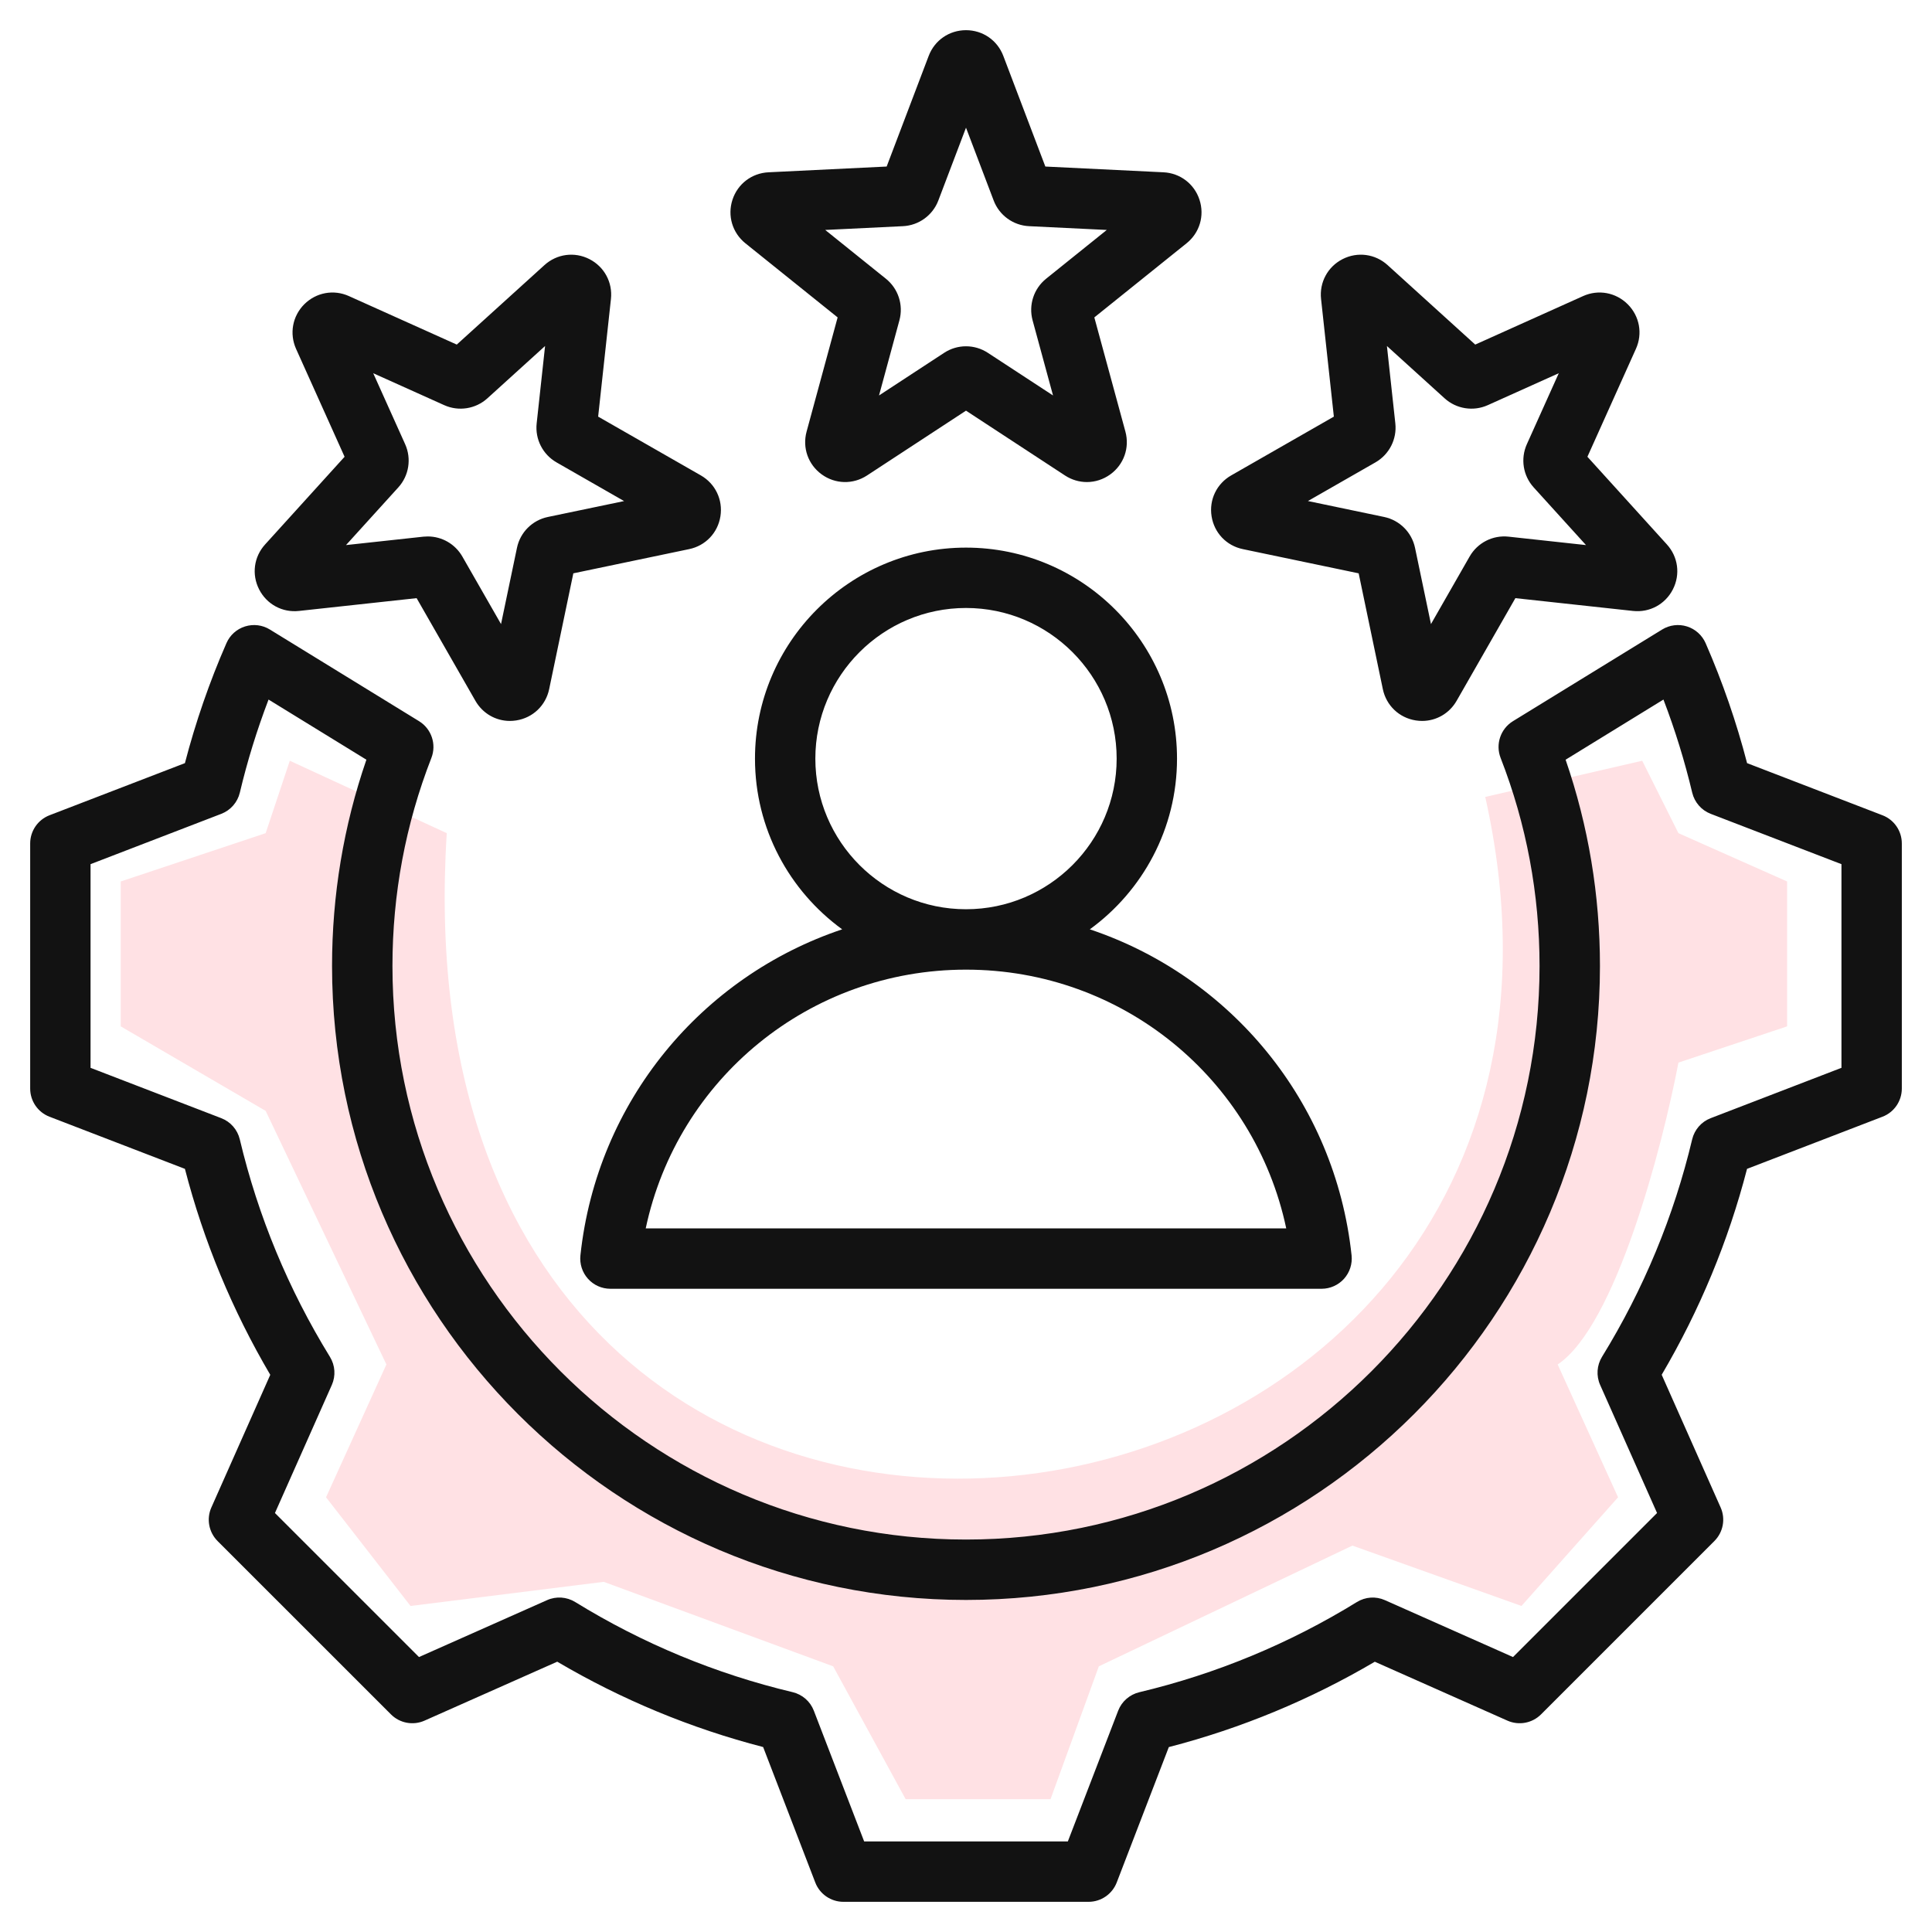 <svg width="45" height="45" viewBox="0 0 45 45" fill="none" xmlns="http://www.w3.org/2000/svg">
<g clip-path="url(#clip0_459_3928)">
<path d="M10.406 19.406L6.75 17.719L6.188 19.406L2.812 20.531V23.906L6.188 25.875L9 31.781L7.594 34.875L9.562 37.406L14.062 36.844L19.406 38.812L21.094 41.906H24.469L25.594 38.812L31.5 36L35.438 37.406L37.688 34.875L36.281 31.781C37.631 30.881 38.719 26.719 39.094 24.75L41.625 23.906V20.531L39.094 19.406L38.25 17.719L34.594 18.562C38.812 37.406 9 41.625 10.406 19.406Z" fill="#FFE1E4"/>
<path d="M43.846 18.989L40.693 17.775C40.446 16.822 40.121 15.883 39.727 14.98C39.645 14.794 39.487 14.652 39.293 14.591C39.099 14.53 38.888 14.556 38.714 14.663L35.239 16.798C34.95 16.976 34.829 17.336 34.952 17.653C35.554 19.197 35.859 20.828 35.859 22.5C35.859 29.866 29.866 35.859 22.5 35.859C15.134 35.859 9.141 29.866 9.141 22.5C9.141 20.828 9.446 19.197 10.048 17.653C10.171 17.336 10.05 16.976 9.761 16.798L6.286 14.663C6.113 14.556 5.902 14.53 5.708 14.591C5.513 14.652 5.355 14.794 5.274 14.981C4.879 15.883 4.555 16.822 4.307 17.775L1.153 18.989C0.882 19.094 0.703 19.355 0.703 19.645V25.355C0.703 25.646 0.882 25.907 1.154 26.011L4.307 27.225C4.743 28.91 5.411 30.52 6.295 32.022L4.923 35.112C4.805 35.377 4.863 35.688 5.068 35.894L9.106 39.931C9.311 40.137 9.623 40.195 9.888 40.077L12.979 38.704C14.482 39.589 16.092 40.256 17.775 40.692L18.989 43.846C19.093 44.118 19.354 44.297 19.645 44.297H25.355C25.645 44.297 25.906 44.118 26.011 43.846L27.224 40.693C28.909 40.257 30.52 39.589 32.022 38.705L35.111 40.077C35.377 40.195 35.688 40.137 35.894 39.931L39.931 35.894C40.137 35.688 40.195 35.377 40.077 35.112L38.704 32.021C39.588 30.518 40.256 28.909 40.692 27.225L43.846 26.011C44.118 25.907 44.297 25.646 44.297 25.355V19.645C44.297 19.354 44.118 19.093 43.846 18.989ZM42.891 24.872L39.846 26.044C39.629 26.127 39.468 26.312 39.414 26.537C38.988 28.327 38.282 30.031 37.314 31.603C37.193 31.8 37.176 32.045 37.27 32.257L38.596 35.241L35.241 38.596L32.258 37.271C32.046 37.176 31.802 37.193 31.604 37.315C30.033 38.282 28.328 38.989 26.537 39.415C26.312 39.469 26.127 39.63 26.044 39.846L24.872 42.891H20.128L18.956 39.846C18.873 39.629 18.688 39.468 18.463 39.414C16.673 38.988 14.969 38.282 13.397 37.314C13.2 37.193 12.955 37.176 12.743 37.27L9.759 38.596L6.404 35.241L7.729 32.258C7.823 32.046 7.807 31.802 7.685 31.604C6.718 30.033 6.011 28.329 5.585 26.537C5.531 26.312 5.37 26.127 5.153 26.044L2.109 24.872V20.128L5.154 18.956C5.37 18.873 5.532 18.688 5.586 18.463C5.76 17.728 5.985 17.002 6.255 16.294L8.534 17.695C8.003 19.237 7.734 20.851 7.734 22.5C7.734 30.642 14.358 37.266 22.5 37.266C30.642 37.266 37.266 30.642 37.266 22.5C37.266 20.851 36.997 19.237 36.466 17.695L38.745 16.294C39.016 17.002 39.24 17.728 39.415 18.463C39.469 18.688 39.63 18.873 39.846 18.956L42.891 20.128V24.872ZM13.519 29.24C13.498 29.439 13.562 29.637 13.695 29.785C13.828 29.934 14.018 30.018 14.218 30.018L30.782 30.018C30.982 30.018 31.172 29.933 31.305 29.785C31.438 29.637 31.502 29.439 31.481 29.24C31.096 25.644 28.648 22.739 25.384 21.646C26.613 20.752 27.415 19.303 27.415 17.67C27.415 14.96 25.21 12.755 22.5 12.755C19.79 12.755 17.585 14.96 17.585 17.67C17.585 19.303 18.387 20.752 19.616 21.646C16.352 22.739 13.904 25.644 13.519 29.24ZM18.991 17.67C18.991 15.735 20.565 14.161 22.5 14.161C24.435 14.161 26.009 15.735 26.009 17.67C26.009 19.604 24.436 21.177 22.502 21.178C22.502 21.178 22.501 21.178 22.5 21.178C22.499 21.178 22.498 21.178 22.498 21.178C20.564 21.177 18.991 19.604 18.991 17.67ZM22.498 22.585H22.5C22.5 22.585 22.501 22.585 22.502 22.585C26.143 22.585 29.221 25.126 29.959 28.612L15.04 28.612C15.779 25.127 18.857 22.585 22.498 22.585ZM17.362 5.667L19.51 7.393L18.787 10.053C18.685 10.429 18.823 10.82 19.138 11.049C19.453 11.278 19.868 11.288 20.194 11.075L22.5 9.565L24.806 11.075C24.962 11.177 25.139 11.228 25.316 11.228C25.507 11.228 25.698 11.168 25.862 11.049C26.177 10.82 26.315 10.429 26.213 10.053L25.489 7.393L27.638 5.666C27.942 5.422 28.06 5.025 27.939 4.654C27.819 4.284 27.489 4.032 27.1 4.013L24.348 3.879L23.369 1.302C23.231 0.938 22.89 0.703 22.5 0.703C22.11 0.703 21.769 0.938 21.631 1.302L20.652 3.879L17.9 4.013C17.51 4.032 17.181 4.283 17.06 4.654C16.94 5.025 17.058 5.422 17.362 5.667ZM21.032 5.268C21.401 5.25 21.725 5.015 21.856 4.669L22.5 2.974L23.144 4.669C23.275 5.015 23.599 5.25 23.968 5.268L25.779 5.356L24.366 6.492C24.078 6.724 23.954 7.104 24.051 7.461L24.527 9.211L23.009 8.218C22.7 8.015 22.3 8.015 21.991 8.218L20.474 9.211L20.949 7.461C21.046 7.104 20.923 6.724 20.634 6.492L19.221 5.356L21.032 5.268ZM28.948 12.79L31.646 13.354L32.209 16.052C32.289 16.433 32.589 16.719 32.974 16.78C33.024 16.788 33.074 16.792 33.123 16.792C33.453 16.792 33.758 16.618 33.927 16.324L35.296 13.932L38.036 14.23C38.423 14.272 38.788 14.075 38.965 13.727C39.142 13.38 39.087 12.969 38.825 12.681L36.974 10.639L38.104 8.125C38.264 7.771 38.189 7.363 37.913 7.087C37.637 6.812 37.23 6.736 36.874 6.896L34.361 8.026L32.319 6.174C32.031 5.913 31.62 5.858 31.272 6.035C30.925 6.212 30.728 6.577 30.77 6.964L31.068 9.704L28.677 11.073C28.338 11.267 28.159 11.641 28.22 12.025C28.281 12.411 28.567 12.711 28.948 12.79ZM32.038 10.769C32.358 10.585 32.54 10.229 32.5 9.862L32.304 8.059L33.647 9.277C33.921 9.526 34.316 9.588 34.653 9.437L36.307 8.693L35.563 10.347C35.412 10.685 35.474 11.079 35.723 11.353L36.941 12.696L35.139 12.5C34.771 12.459 34.414 12.641 34.23 12.963L33.33 14.536L32.959 12.761C32.883 12.399 32.601 12.117 32.239 12.041L30.464 11.67L32.038 10.769ZM6.964 14.23L9.704 13.932L11.073 16.323C11.242 16.618 11.547 16.792 11.877 16.792C11.926 16.792 11.976 16.788 12.026 16.78C12.411 16.719 12.711 16.433 12.791 16.052L13.354 13.354L16.052 12.79C16.433 12.711 16.719 12.411 16.78 12.026C16.841 11.641 16.662 11.267 16.324 11.073L13.932 9.704L14.23 6.964C14.272 6.577 14.075 6.212 13.728 6.035C13.381 5.858 12.97 5.913 12.681 6.175L10.639 8.026L8.126 6.896C7.771 6.736 7.363 6.812 7.087 7.087C6.812 7.363 6.737 7.771 6.896 8.126L8.026 10.639L6.175 12.681C5.913 12.969 5.858 13.38 6.035 13.727C6.212 14.075 6.577 14.273 6.964 14.23ZM9.277 11.353C9.526 11.08 9.588 10.684 9.437 10.347L8.693 8.693L10.347 9.437C10.684 9.588 11.079 9.526 11.353 9.277L12.696 8.059L12.5 9.862C12.46 10.23 12.642 10.586 12.963 10.77L14.536 11.671L12.762 12.041C12.399 12.116 12.116 12.399 12.041 12.761L11.67 14.536L10.769 12.963C10.602 12.671 10.293 12.495 9.963 12.495C9.93 12.495 9.896 12.497 9.862 12.5L8.059 12.696L9.277 11.353Z" fill="#121212"/>
</g>
<defs>
<clipPath id="clip0_459_3928">
<rect width="45" height="45" fill="white"/>
</clipPath>
</defs>
</svg>
